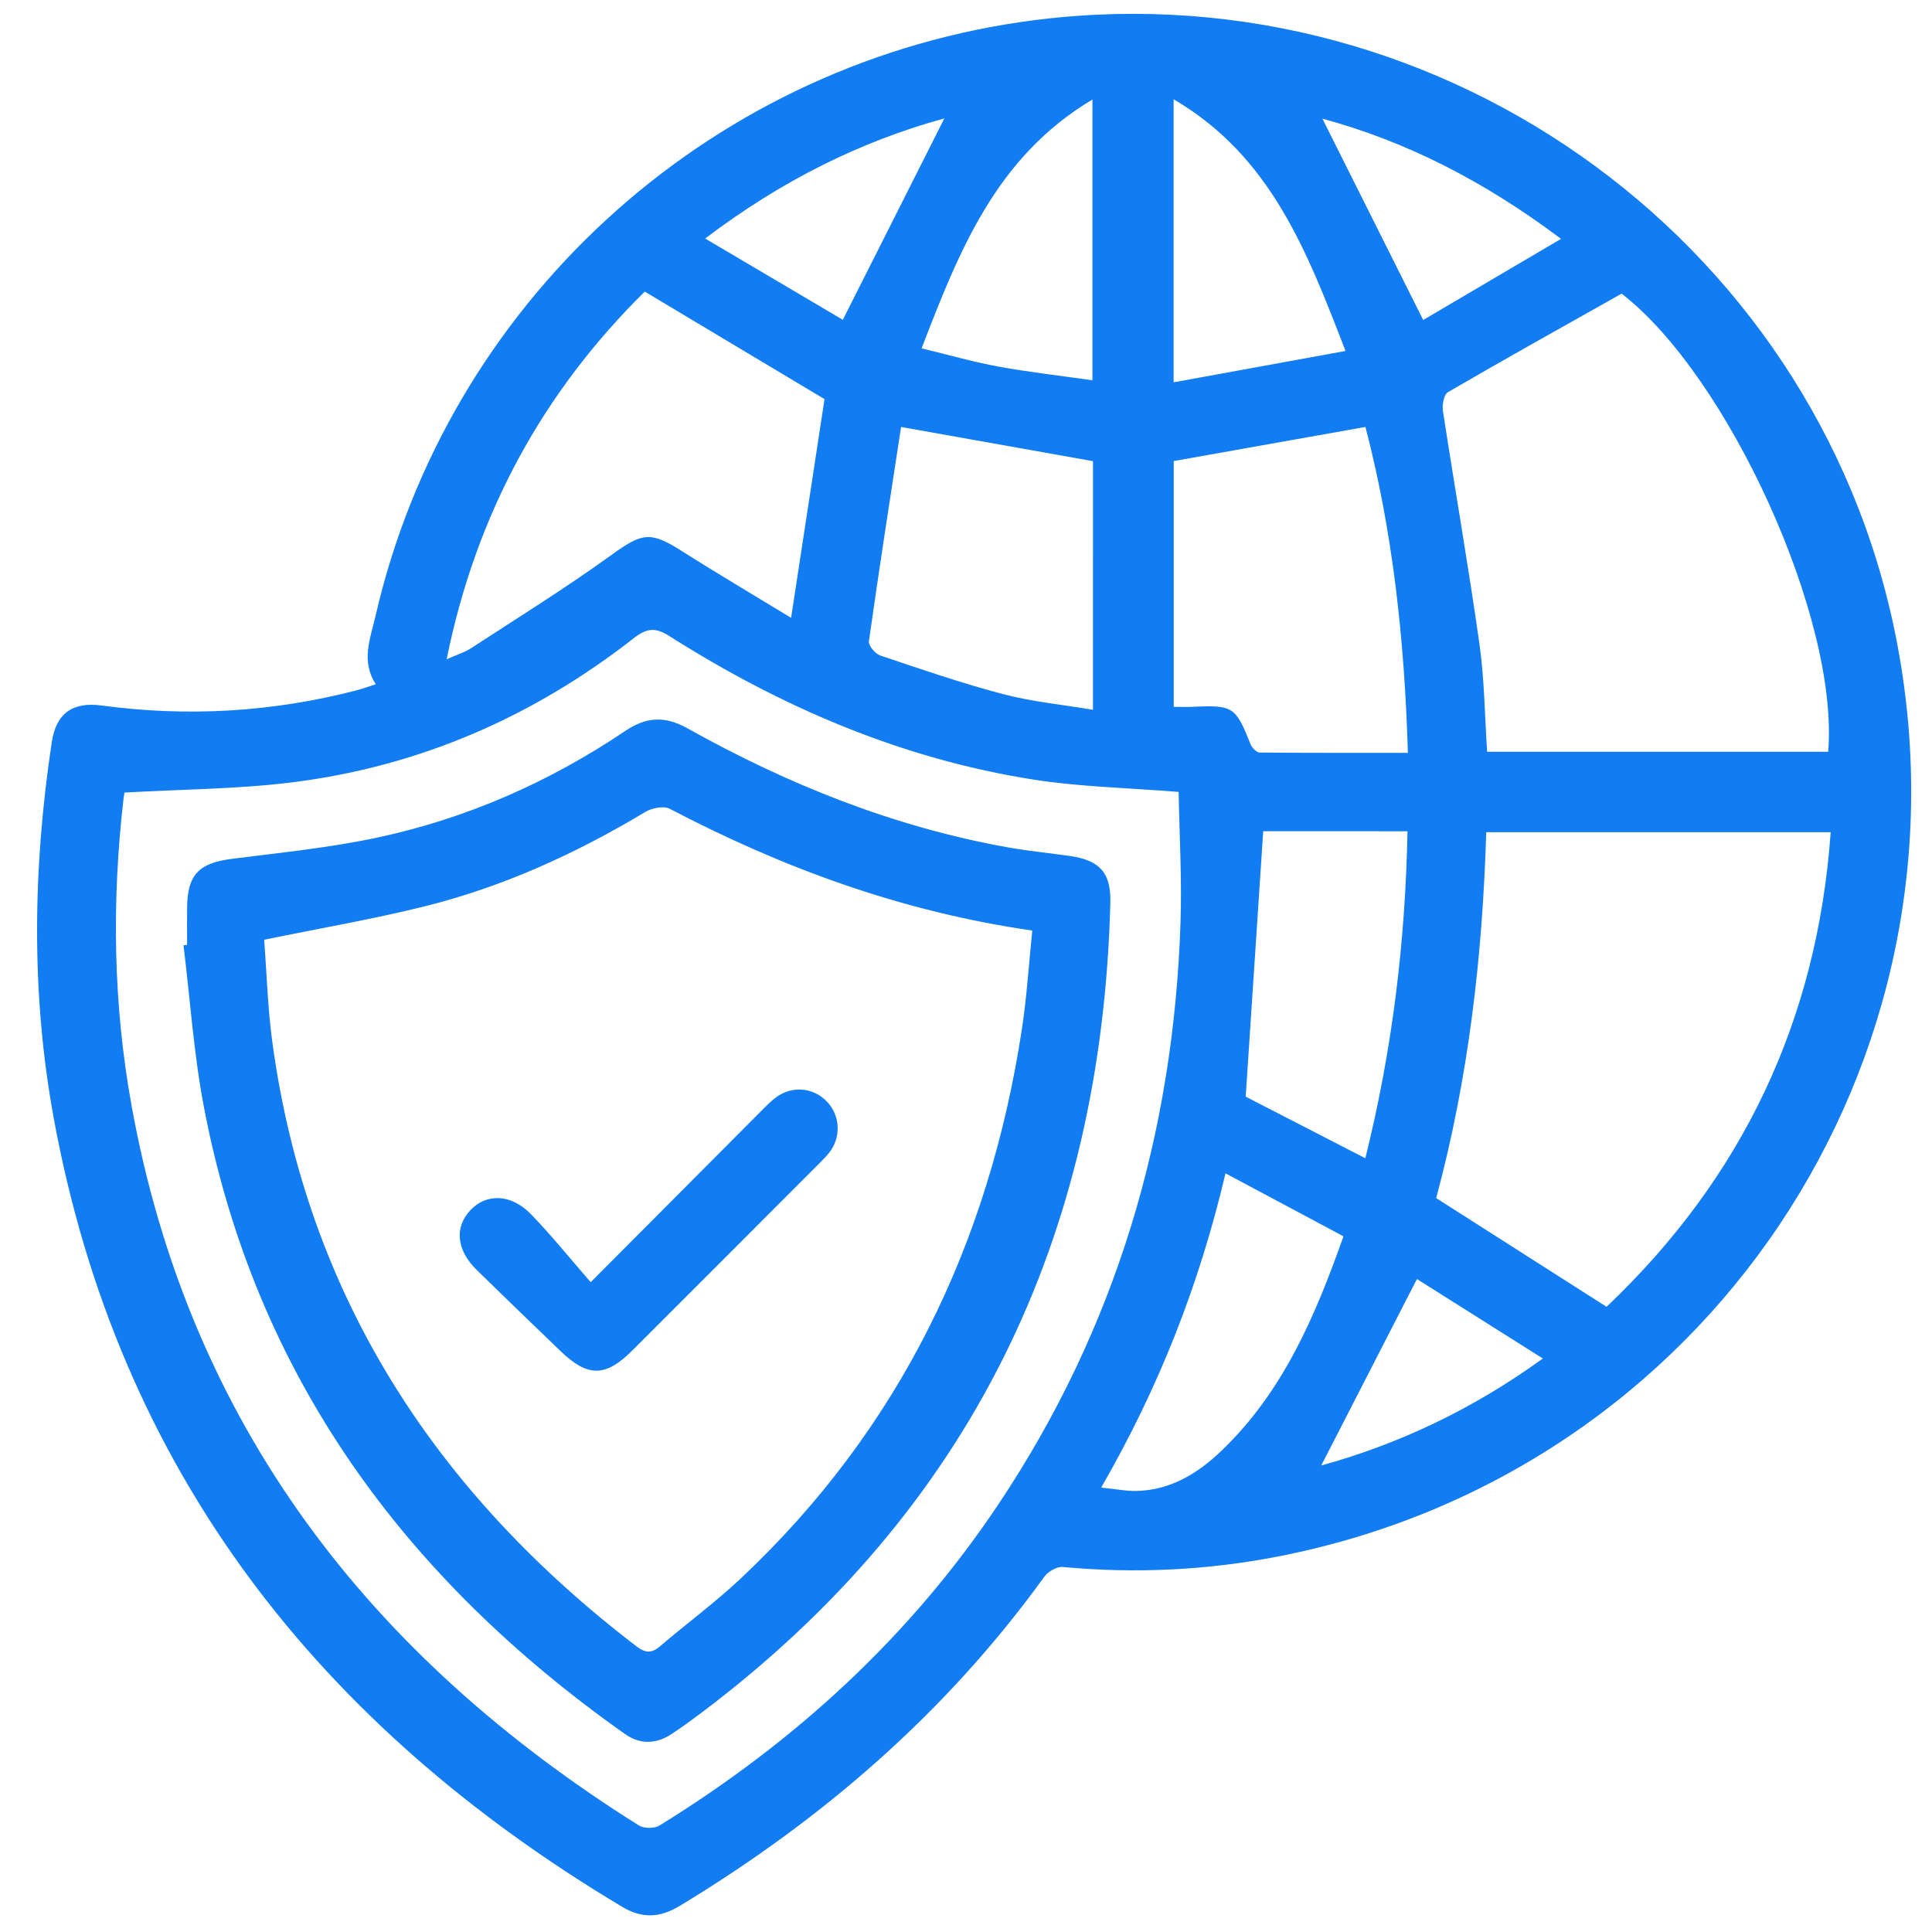 <svg xmlns="http://www.w3.org/2000/svg" xmlns:xlink="http://www.w3.org/1999/xlink" id="Camada_1" x="0px" y="0px" viewBox="0 0 700 700" style="enable-background:new 0 0 700 700;" xml:space="preserve"><style type="text/css">	.st0{fill:#127CF3;}</style><g>	<path class="st0" d="M136.16,247.92c-5.49-8.44-1.95-16.65-0.12-24.64C161.85,110.71,254.97,24.93,369.46,8.04  C517.3-13.77,657.72,84.63,686.85,230.45c30.88,154.59-68.77,303.28-223.71,333.48c-25.78,5.03-51.86,6.26-78.1,3.82  c-2.13-0.2-5.3,1.65-6.65,3.51c-35.55,49.21-80.41,88-132.12,119.29c-7.16,4.33-13.62,4.64-20.82,0.34  C115.63,625.32,42.9,532.85,19.47,405.15c-8.29-45.2-7.56-90.76-0.72-136.19c1.58-10.51,7.54-14.76,18.12-13.34  c31.03,4.19,61.72,2.4,92.05-5.43C131.18,249.61,133.38,248.8,136.16,247.92z M45.13,287.16c0.04-0.24-0.22,0.89-0.35,2.03  c-4.31,37.18-3.81,74.28,2.84,111.14c20.82,115.49,86.14,199.75,183.85,261.06c1.83,1.15,5.62,1.17,7.46,0.04  c49.03-30.25,90.71-68.34,122.84-116.44c42.58-63.75,63.43-134.39,65.95-210.65c0.54-16.18-0.43-32.41-0.68-47.41  c-18.58-1.5-35.66-1.83-52.38-4.44c-47.83-7.47-91.47-26.24-132.15-52.04c-5.21-3.3-8.28-2.83-12.94,0.82  c-36.28,28.36-77.26,46.25-122.95,52.09C86.54,285.93,66.13,285.95,45.13,287.16z M663.29,301.53c-42.15,0-83.22,0-124.8,0  c-1.35,45.23-6.49,89.42-18.14,132.56c20.72,13.22,41.04,26.18,61.74,39.39C631.33,426.7,658.44,369.7,663.29,301.53z   M662.38,272.38c4.03-48.23-36.42-136.38-74.84-165.99c-21.47,12.09-42.32,23.71-62.95,35.71c-1.46,0.85-2.13,4.61-1.79,6.81  c4.32,28.15,9.24,56.22,13.23,84.42c1.81,12.76,1.9,25.76,2.79,39.06C580.09,272.38,620.99,272.38,662.38,272.38z M298.74,144.61  c-21.53-12.88-43-25.72-65.13-38.96c-36.68,36.17-61.04,80.15-71.78,133.22c3.79-1.69,6.54-2.51,8.84-4.01  c17.01-11.1,34.3-21.81,50.74-33.7c11.12-8.04,14.08-8.84,25.49-1.59c12.85,8.17,25.98,15.9,39.73,24.28  C290.86,196.13,294.87,169.93,298.74,144.61z M510.1,272.77c-1.19-40.8-5.49-80.27-15.38-118.08  c-23.74,4.22-46.48,8.27-69.46,12.36c0,29.17,0,59,0,89.06c2.63,0,4.75,0.08,6.87-0.01c14.69-0.68,15.52-0.1,21.01,13.64  c0.5,1.25,2.15,2.9,3.28,2.92C474.09,272.82,491.76,272.77,510.1,272.77z M396.01,167.09c-23.72-4.23-46.49-8.28-69.47-12.38  c0.17-0.25-0.06-0.07-0.09,0.15c-3.96,25.82-7.98,51.63-11.63,77.5c-0.22,1.54,2.28,4.52,4.09,5.13c14.74,4.96,29.48,10.04,44.5,14  c10.46,2.76,21.37,3.79,32.59,5.68C396.01,225.79,396.01,196.09,396.01,167.09z M457.69,301.17c-2.14,32.38-4.23,64.08-6.35,96.17  c13.77,7.09,28.3,14.57,43.35,22.32c9.85-39.63,14.49-78.64,15.28-118.48C491.7,301.17,474.49,301.17,457.69,301.17z   M398.98,538.98c5.23,0.52,9.2,1.34,13.13,1.21c12.2-0.38,21.99-6.45,30.45-14.55c22.28-21.33,33.97-48.73,44.2-77.7  c-14.29-7.63-28.14-15.02-42.74-22.82C434.53,465.46,419.88,502.72,398.98,538.98z M395.81,137.78c0-34.39,0-67.33,0-101.72  c-35.05,20.9-48.32,54.98-61.9,90.15c9.79,2.36,18.76,4.95,27.89,6.62C372.86,134.85,384.05,136.1,395.81,137.78z M487.51,127.16  c-13.99-36.18-27.02-70.52-62.28-91.19c0,34.7,0,67.71,0,102.55C446.16,134.7,466.28,131.03,487.51,127.16z M342.16,42.9  c-30.3,8.31-58.98,22.52-86.67,43.52c17.59,10.38,34.31,20.26,49.88,29.45C318.21,90.41,330.22,66.57,342.16,42.9z M565.59,86.55  C537.6,65.49,509.1,51.09,479.13,43c11.81,23.59,23.85,47.62,36.52,72.94C531.18,106.8,547.59,97.14,565.59,86.55z M478.71,530.98  c27.9-7.7,54.74-20.26,80.29-38.77c-16.26-10.26-31.37-19.8-45.62-28.79C501.6,486.37,490.08,508.82,478.71,530.98z"></path>	<path class="st0" d="M67.79,342.34c0-4.56-0.05-9.12,0.01-13.68c0.14-11.84,4.34-15.97,16.27-17.49c17.56-2.24,35.27-4,52.54-7.68  c32.41-6.91,62.41-20.12,89.91-38.64c7.73-5.21,14.44-5.5,22.58-0.95c36.4,20.35,74.73,35.71,115.97,43.1  c7.54,1.35,15.19,2.06,22.77,3.17c10.63,1.56,14.73,6.11,14.46,16.79c-3.07,121.38-50.6,220.31-148.42,293.8  c-3.45,2.59-6.94,5.14-10.54,7.51c-5.56,3.66-11.41,3.87-16.85,0.03C146.69,571.97,92.38,498.33,73.85,400.93  c-3.66-19.24-4.97-38.94-7.36-58.42C66.92,342.45,67.36,342.4,67.79,342.34z M95.71,340.49c0.93,12.01,1.27,24.72,2.98,37.25  c12.54,91.82,59.21,163.13,131.89,218.74c3.29,2.52,5.54,2.6,8.65-0.07c9.65-8.27,19.94-15.83,29.18-24.52  c57.6-54.18,90-121.4,101.84-199.03c1.79-11.73,2.52-23.63,3.76-35.7c-47.35-6.84-90.28-22.64-131.33-44.11  c-2.21-1.15-6.46-0.32-8.85,1.12c-25.01,15.01-51.34,27.05-79.64,34.13C135.44,332.99,116.33,336.25,95.71,340.49z"></path>	<path class="st0" d="M214.02,464.56c22.19-22.29,41.8-41.99,61.43-61.67c1.86-1.86,3.69-3.82,5.8-5.36  c5.62-4.09,12.9-3.57,17.82,1.06c5.07,4.77,5.94,12.52,1.88,18.35c-1.22,1.75-2.81,3.27-4.33,4.8  c-22.54,22.57-45.07,45.14-67.65,67.68c-9.55,9.53-15.99,9.59-25.76,0.22c-10.21-9.79-20.38-19.63-30.5-29.52  c-7.29-7.12-8.13-15.37-2.34-21.59c5.84-6.27,14.86-6.01,22.09,1.48C199.8,447.6,206.44,455.86,214.02,464.56z"></path></g></svg>